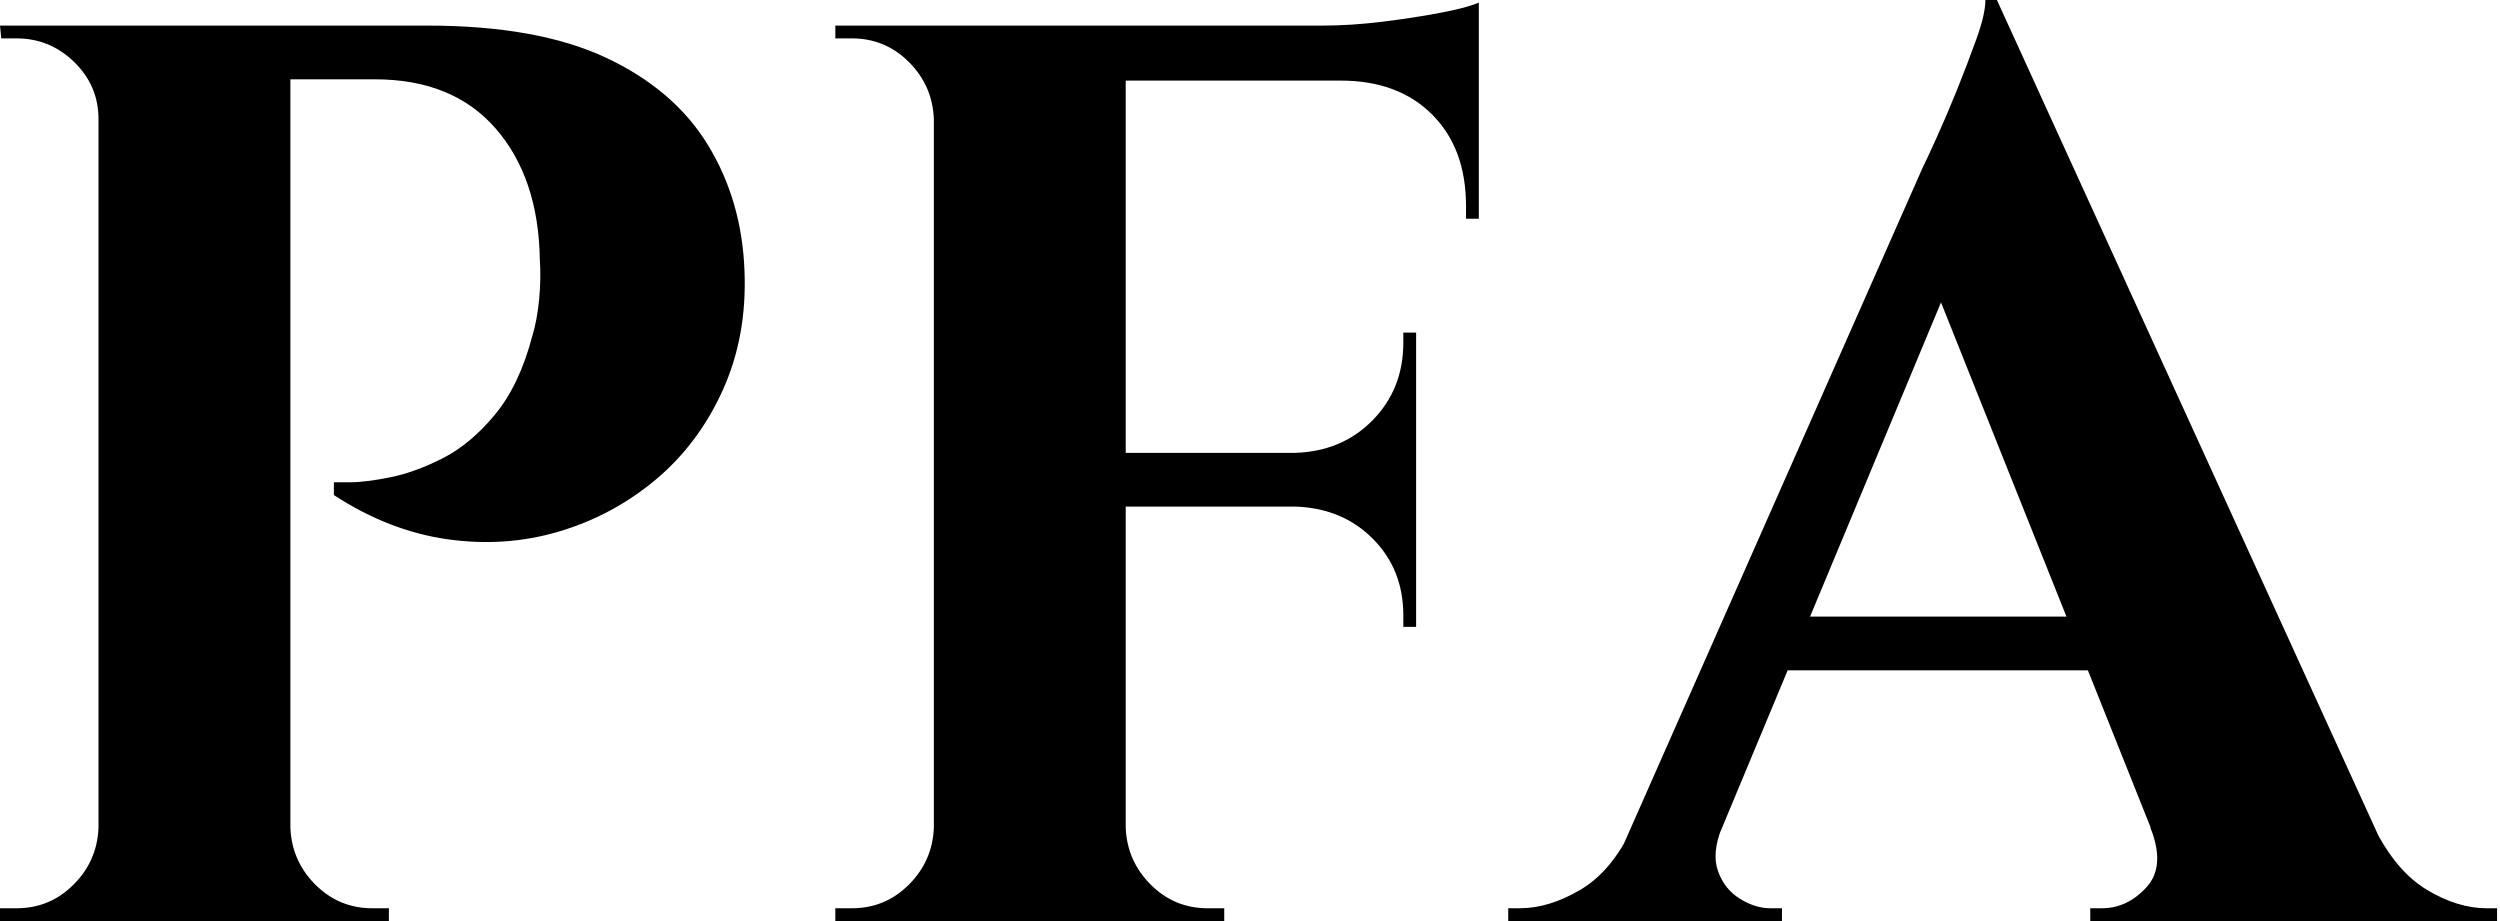 <svg baseProfile="full" height="28" version="1.1" viewBox="0 0 76 28" width="76" xmlns="http://www.w3.org/2000/svg" xmlns:ev="http://www.w3.org/2001/xml-events" xmlns:xlink="http://www.w3.org/1999/xlink"><defs /><g><path d="M10.072 0.778H14.739Q18.083 0.778 20.164 1.75Q22.244 2.722 23.275 4.414Q24.306 6.106 24.383 8.244Q24.461 10.228 23.722 11.861Q22.983 13.494 21.681 14.583Q20.378 15.672 18.744 16.158Q17.111 16.644 15.342 16.392Q13.572 16.139 11.9 15.05V14.661Q11.9 14.661 12.386 14.661Q12.872 14.661 13.631 14.506Q14.389 14.35 15.225 13.922Q16.061 13.494 16.8 12.6Q17.539 11.706 17.928 10.228Q18.083 9.722 18.142 9.081Q18.2 8.439 18.161 7.894Q18.122 5.406 16.819 3.908Q15.517 2.411 13.144 2.411H10.461Q10.461 2.411 10.364 2.003Q10.267 1.594 10.169 1.186Q10.072 0.778 10.072 0.778ZM10.578 0.778V28.0H4.744V0.778ZM4.861 25.161V28.0H1.75V27.611Q1.789 27.611 2.003 27.611Q2.217 27.611 2.256 27.611Q3.267 27.611 3.986 26.892Q4.706 26.172 4.744 25.161ZM4.861 3.617H4.744Q4.744 2.606 4.006 1.886Q3.267 1.167 2.256 1.167Q2.217 1.167 2.022 1.167Q1.828 1.167 1.789 1.167L1.75 0.778H4.861ZM10.461 25.161H10.578Q10.617 26.172 11.336 26.892Q12.056 27.611 13.067 27.611Q13.106 27.611 13.319 27.611Q13.533 27.611 13.572 27.611V28.0H10.461Z M35.972 0.778V28.0H30.139V0.778ZM44.8 13.767V15.4H35.856V13.767ZM46.706 0.778V2.45H35.856V0.778ZM44.8 15.322V19.056H44.411V18.706Q44.411 17.306 43.478 16.372Q42.544 15.439 41.106 15.4V15.322ZM44.8 10.111V13.844H41.106V13.767Q42.544 13.728 43.478 12.775Q44.411 11.822 44.411 10.422V10.111ZM46.706 2.333V6.65H46.317V6.261Q46.317 4.511 45.286 3.481Q44.256 2.45 42.506 2.45V2.333ZM46.706 0.078V1.206L41.961 0.778Q42.817 0.778 43.769 0.661Q44.722 0.544 45.539 0.389Q46.356 0.233 46.706 0.078ZM30.256 25.161V28.0H27.144V27.611Q27.144 27.611 27.397 27.611Q27.65 27.611 27.65 27.611Q28.661 27.611 29.381 26.892Q30.1 26.172 30.139 25.161ZM30.256 3.617H30.139Q30.1 2.606 29.381 1.886Q28.661 1.167 27.65 1.167Q27.65 1.167 27.397 1.167Q27.144 1.167 27.144 1.167V0.778H30.256ZM35.856 25.161H35.972Q36.011 26.172 36.731 26.892Q37.45 27.611 38.461 27.611Q38.461 27.611 38.694 27.611Q38.928 27.611 38.967 27.611V28.0H35.856Z M62.456 0.0 75.133 27.767H68.172L60.083 7.506ZM54.094 25.161Q53.783 25.939 53.978 26.483Q54.172 27.028 54.639 27.319Q55.106 27.611 55.572 27.611H55.922V28.0H47.6V27.611Q47.6 27.611 47.775 27.611Q47.95 27.611 47.95 27.611Q48.844 27.611 49.797 27.047Q50.75 26.483 51.372 25.161ZM62.456 0.0 62.611 4.744 52.967 27.883H50.128L60.2 5.094Q60.317 4.861 60.608 4.219Q60.9 3.578 61.231 2.761Q61.561 1.944 61.833 1.186Q62.106 0.428 62.106 0.0ZM66.539 18.744V20.378H55.106V18.744ZM67.122 25.161H73.928Q74.589 26.483 75.522 27.047Q76.456 27.611 77.35 27.611Q77.35 27.611 77.506 27.611Q77.661 27.611 77.661 27.611V28.0H65.294V27.611H65.644Q66.422 27.611 67.006 26.969Q67.589 26.328 67.122 25.161Z " fill="rgb(0,0,0)" transform="translate(-1.75, 0)" /></g></svg>